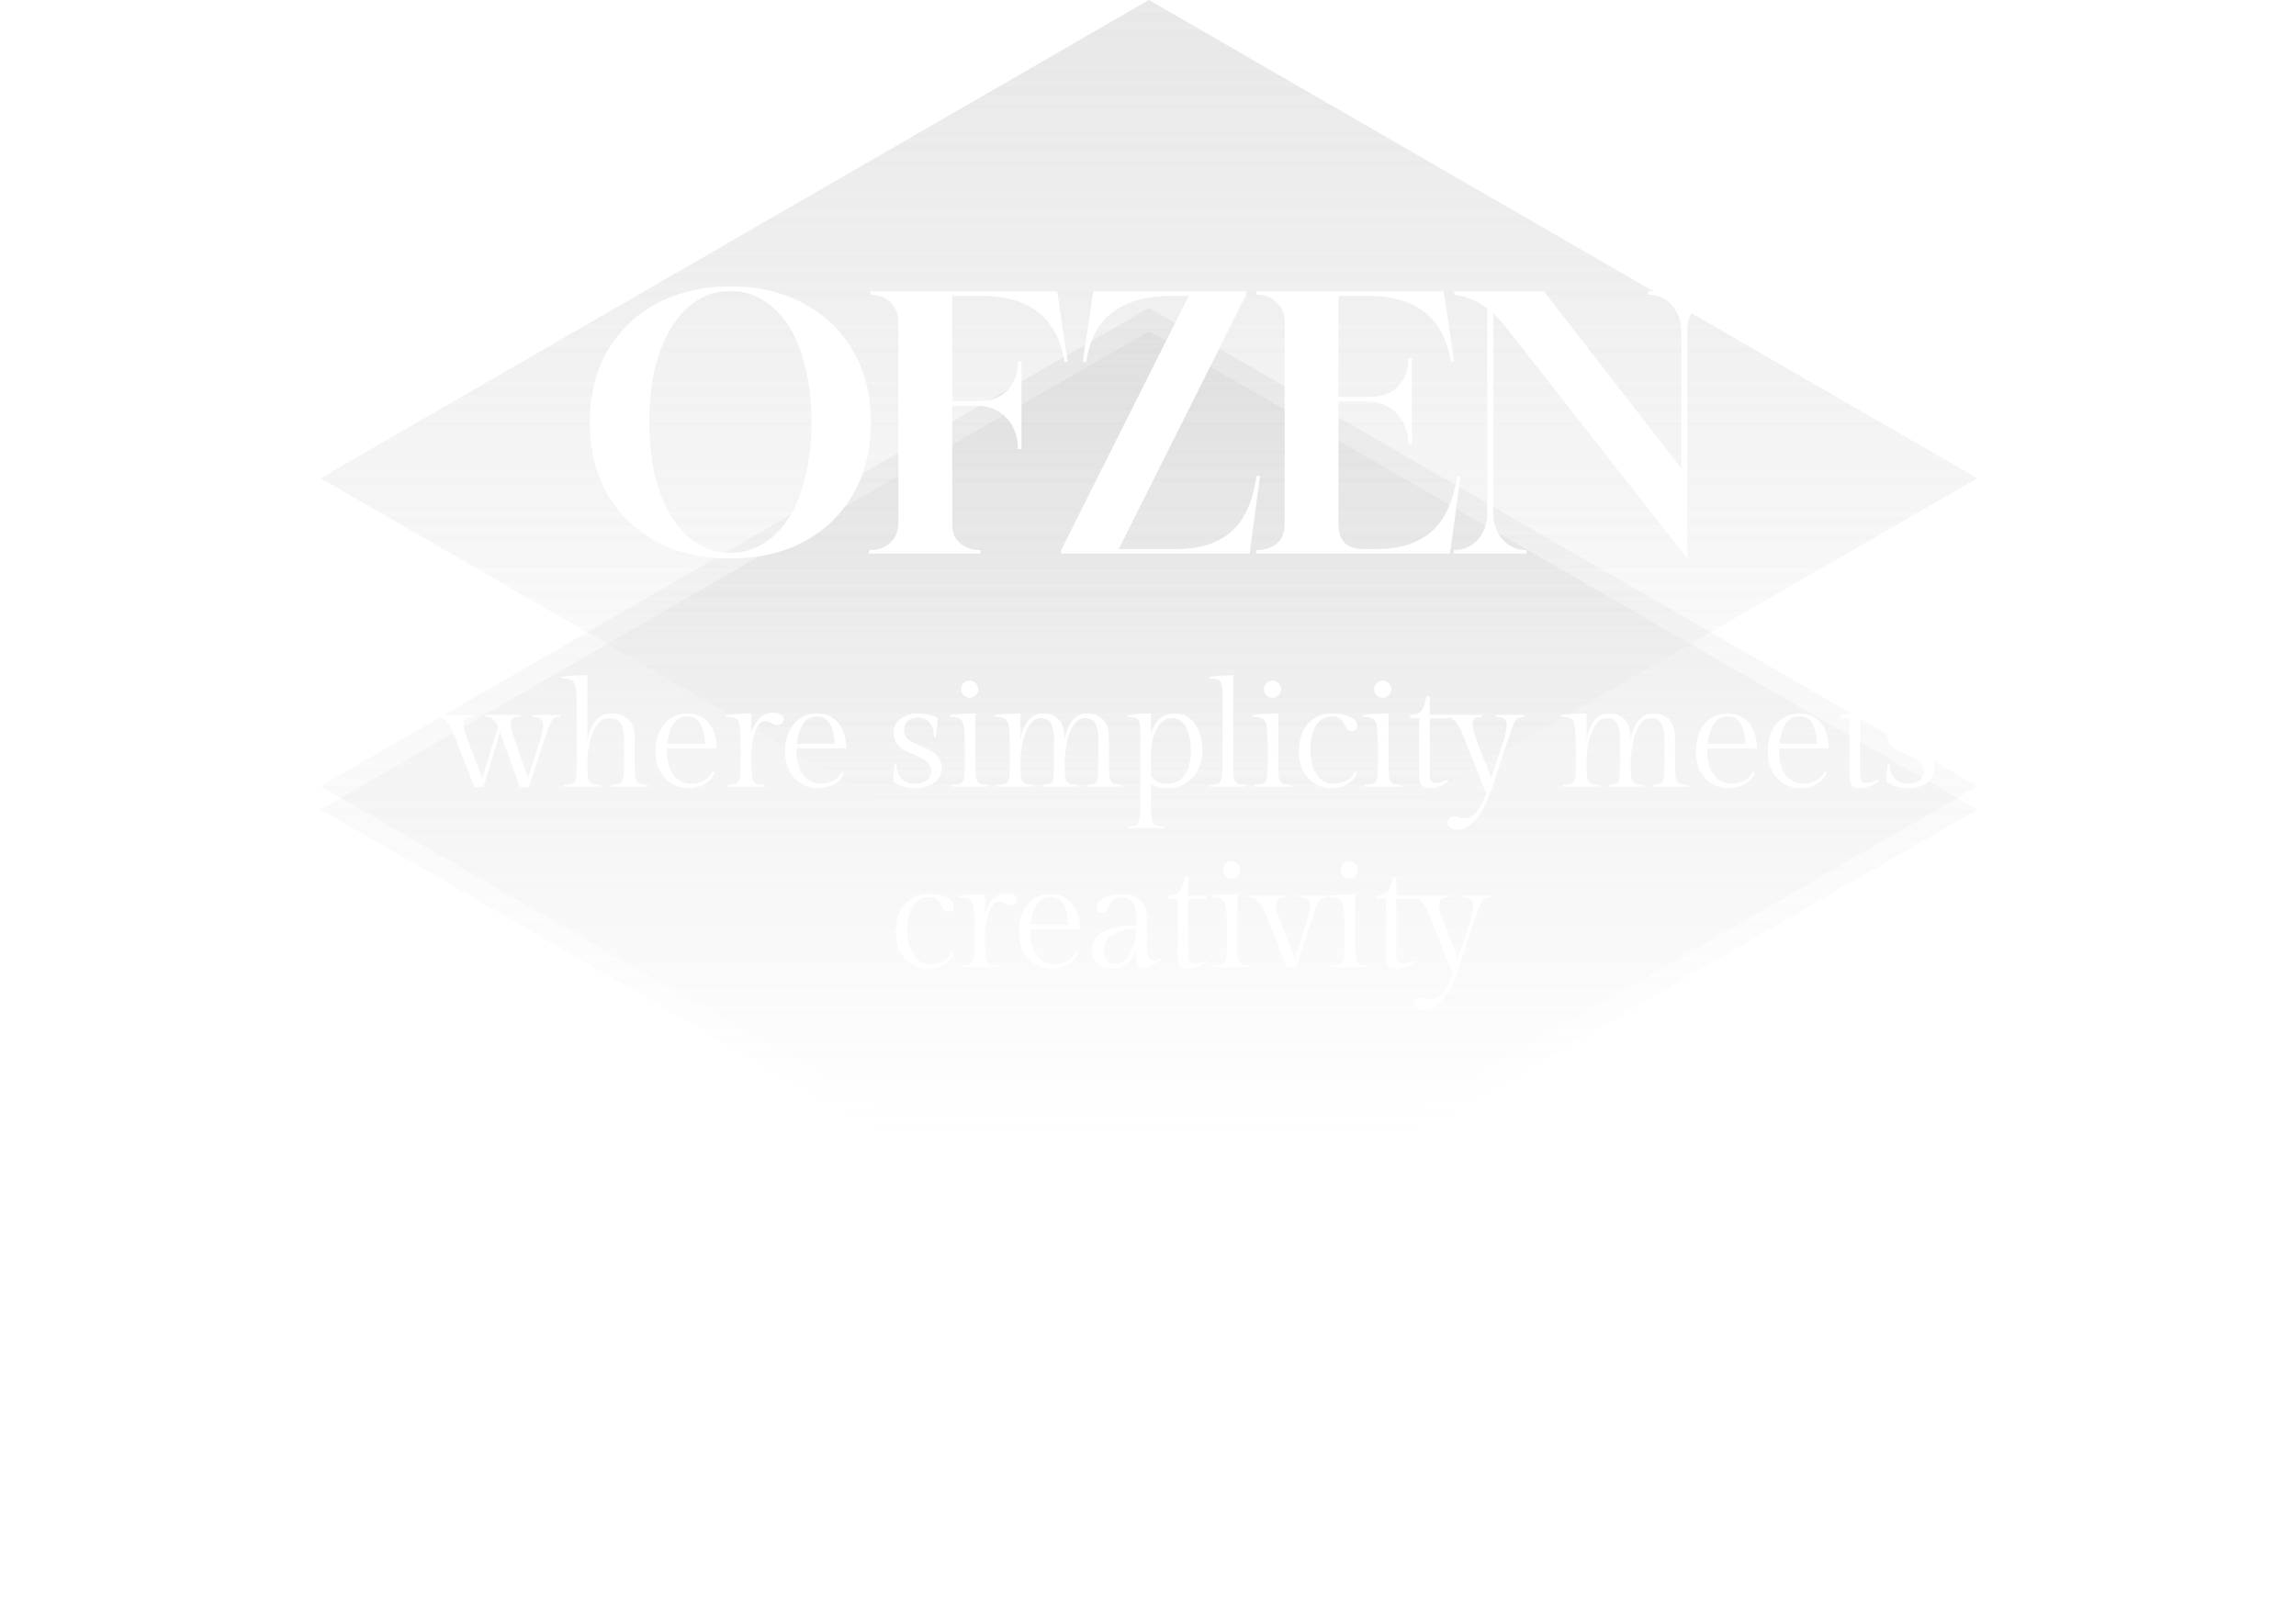 <svg width="394" height="276" viewBox="0 0 394 276" fill="none" xmlns="http://www.w3.org/2000/svg">
<rect width="164.148" height="164.148" transform="matrix(0.866 0.5 -0.866 0.5 197.156 52.852)" fill="url(#paint0_linear_258_2235)"/>
<g filter="url(#filter0_d_258_2235)">
<rect width="164.148" height="164.148" transform="matrix(0.866 0.5 -0.866 0.5 197.156 52.852)" fill="url(#paint1_linear_258_2235)" shape-rendering="crispEdges"/>
</g>
<rect width="164.148" height="164.148" transform="matrix(0.866 0.5 -0.866 0.5 197.156 0)" fill="url(#paint2_linear_258_2235)"/>
<rect width="164.148" height="164.148" transform="matrix(0.866 0.5 -0.866 0.5 197.156 0)" fill="url(#paint3_linear_258_2235)"/>
<path d="M91.393 123.014L91.341 122.702H96.229L96.177 123.014C95.813 123.014 95.518 123.057 95.293 123.144C95.068 123.231 94.86 123.43 94.669 123.742C94.478 124.054 94.262 124.548 94.019 125.224C93.776 125.883 93.464 126.793 93.083 127.954L90.743 135.078H89.209L85.803 125.692L82.943 135.078H81.409L78.029 126.446C77.613 125.389 77.232 124.617 76.885 124.132C76.538 123.647 76.2 123.343 75.871 123.222C75.542 123.083 75.195 123.014 74.831 123.014L74.779 122.702H81.227L81.175 123.014C80.551 123.014 80.126 123.118 79.901 123.326C79.676 123.517 79.563 123.803 79.563 124.184C79.563 124.652 79.676 125.25 79.901 125.978C80.126 126.706 80.421 127.529 80.785 128.448L82.787 133.492L85.465 124.73C85.396 124.505 85.274 124.262 85.101 124.002C84.945 123.742 84.72 123.517 84.425 123.326C84.148 123.118 83.784 123.014 83.333 123.014L83.281 122.702H89.287L89.235 123.014C88.611 123.014 88.186 123.118 87.961 123.326C87.736 123.517 87.623 123.803 87.623 124.184C87.623 124.652 87.744 125.25 87.987 125.978C88.23 126.706 88.516 127.529 88.845 128.448L90.587 133.492L92.615 127.252C92.858 126.524 93.014 125.943 93.083 125.51C93.17 125.059 93.213 124.695 93.213 124.418C93.213 124.002 93.083 123.664 92.823 123.404C92.563 123.144 92.086 123.014 91.393 123.014ZM100.8 115.864V127.096C100.904 126.368 101.112 125.649 101.424 124.938C101.753 124.21 102.204 123.612 102.776 123.144C103.365 122.676 104.085 122.442 104.934 122.442C106.269 122.442 107.265 122.806 107.924 123.534C108.583 124.245 108.912 125.267 108.912 126.602V130.71C108.912 131.889 108.955 132.764 109.042 133.336C109.129 133.908 109.328 134.281 109.64 134.454C109.952 134.61 110.446 134.688 111.122 134.688L111.174 135H104.856L104.908 134.688C105.445 134.688 105.861 134.645 106.156 134.558C106.451 134.471 106.659 134.289 106.78 134.012C106.919 133.735 107.005 133.319 107.04 132.764C107.075 132.192 107.092 131.429 107.092 130.476V126.862C107.092 125.735 106.919 124.851 106.572 124.21C106.225 123.569 105.575 123.248 104.622 123.248C104.015 123.248 103.487 123.43 103.036 123.794C102.603 124.158 102.239 124.635 101.944 125.224C101.667 125.796 101.441 126.42 101.268 127.096C101.095 127.772 100.973 128.431 100.904 129.072C100.835 129.696 100.8 130.242 100.8 130.71C100.8 131.611 100.817 132.331 100.852 132.868C100.887 133.388 100.973 133.778 101.112 134.038C101.251 134.298 101.467 134.471 101.762 134.558C102.057 134.645 102.464 134.688 102.984 134.688L103.036 135H96.692L96.744 134.688C97.281 134.688 97.697 134.645 97.992 134.558C98.304 134.471 98.529 134.298 98.668 134.038C98.807 133.761 98.893 133.353 98.928 132.816C98.963 132.279 98.98 131.559 98.98 130.658V122C98.98 120.735 98.954 119.729 98.902 118.984C98.867 118.239 98.763 117.684 98.59 117.32C98.417 116.956 98.157 116.722 97.81 116.618C97.481 116.497 97.013 116.436 96.406 116.436L96.354 116.15C96.354 116.15 96.571 116.124 97.004 116.072C97.455 116.02 98.018 115.977 98.694 115.942C99.37 115.89 100.072 115.864 100.8 115.864ZM122.978 128.422H114.45V128.864C114.45 130.164 114.641 131.23 115.022 132.062C115.403 132.894 115.906 133.509 116.53 133.908C117.154 134.307 117.821 134.506 118.532 134.506C119.26 134.506 119.962 134.35 120.638 134.038C121.331 133.709 121.877 133.171 122.276 132.426L122.666 132.634C122.181 133.587 121.531 134.263 120.716 134.662C119.919 135.061 119.061 135.26 118.142 135.26C117.171 135.26 116.253 135.026 115.386 134.558C114.519 134.073 113.817 133.353 113.28 132.4C112.743 131.447 112.474 130.268 112.474 128.864C112.474 127.685 112.691 126.611 113.124 125.64C113.557 124.669 114.173 123.898 114.97 123.326C115.785 122.737 116.764 122.442 117.908 122.442C119.035 122.442 119.971 122.711 120.716 123.248C121.461 123.785 122.025 124.505 122.406 125.406C122.787 126.307 122.978 127.313 122.978 128.422ZM117.934 122.962C116.877 122.962 116.071 123.413 115.516 124.314C114.961 125.215 114.623 126.333 114.502 127.668H120.976C120.924 126.247 120.664 125.111 120.196 124.262C119.728 123.395 118.974 122.962 117.934 122.962ZM132.81 122.312C133.208 122.312 133.581 122.407 133.928 122.598C134.274 122.771 134.448 123.031 134.448 123.378C134.448 123.725 134.335 123.993 134.11 124.184C133.884 124.357 133.65 124.444 133.408 124.444C133.148 124.444 132.922 124.392 132.732 124.288C132.558 124.167 132.359 124.054 132.134 123.95C131.926 123.829 131.622 123.768 131.224 123.768C130.756 123.768 130.348 124.071 130.002 124.678C129.655 125.267 129.386 126.039 129.196 126.992C129.022 127.945 128.936 128.942 128.936 129.982C128.936 131.074 128.953 131.941 128.988 132.582C129.04 133.223 129.135 133.691 129.274 133.986C129.412 134.281 129.629 134.471 129.924 134.558C130.218 134.645 130.626 134.688 131.146 134.688L131.198 135H124.88L124.932 134.688C125.434 134.688 125.833 134.645 126.128 134.558C126.422 134.471 126.639 134.281 126.778 133.986C126.916 133.691 127.003 133.223 127.038 132.582C127.09 131.941 127.116 131.074 127.116 129.982V128.474C127.116 127.209 127.09 126.212 127.038 125.484C127.003 124.739 126.899 124.193 126.726 123.846C126.57 123.499 126.318 123.283 125.972 123.196C125.642 123.092 125.183 123.04 124.594 123.04L124.542 122.754C124.542 122.754 124.758 122.728 125.192 122.676C125.625 122.624 126.171 122.572 126.83 122.52C127.506 122.468 128.208 122.442 128.936 122.442V126.264C129.126 125.033 129.551 124.071 130.21 123.378C130.886 122.667 131.752 122.312 132.81 122.312ZM145.221 128.422H136.693V128.864C136.693 130.164 136.884 131.23 137.265 132.062C137.646 132.894 138.149 133.509 138.773 133.908C139.397 134.307 140.064 134.506 140.775 134.506C141.503 134.506 142.205 134.35 142.881 134.038C143.574 133.709 144.12 133.171 144.519 132.426L144.909 132.634C144.424 133.587 143.774 134.263 142.959 134.662C142.162 135.061 141.304 135.26 140.385 135.26C139.414 135.26 138.496 135.026 137.629 134.558C136.762 134.073 136.06 133.353 135.523 132.4C134.986 131.447 134.717 130.268 134.717 128.864C134.717 127.685 134.934 126.611 135.367 125.64C135.8 124.669 136.416 123.898 137.213 123.326C138.028 122.737 139.007 122.442 140.151 122.442C141.278 122.442 142.214 122.711 142.959 123.248C143.704 123.785 144.268 124.505 144.649 125.406C145.03 126.307 145.221 127.313 145.221 128.422ZM140.177 122.962C139.12 122.962 138.314 123.413 137.759 124.314C137.204 125.215 136.866 126.333 136.745 127.668H143.219C143.167 126.247 142.907 125.111 142.439 124.262C141.971 123.395 141.217 122.962 140.177 122.962ZM156.925 134.506C157.774 134.506 158.459 134.315 158.979 133.934C159.499 133.553 159.759 133.024 159.759 132.348C159.759 131.776 159.603 131.317 159.291 130.97C158.979 130.623 158.58 130.329 158.095 130.086C157.609 129.843 157.089 129.609 156.535 129.384C155.997 129.159 155.486 128.907 155.001 128.63C154.515 128.335 154.117 127.963 153.805 127.512C153.493 127.044 153.337 126.455 153.337 125.744C153.337 125.033 153.527 124.435 153.909 123.95C154.307 123.447 154.81 123.075 155.417 122.832C156.041 122.572 156.682 122.442 157.341 122.442C157.965 122.442 158.615 122.511 159.291 122.65C159.984 122.789 160.513 122.962 160.877 123.17C160.877 123.725 160.842 124.305 160.773 124.912C160.703 125.519 160.634 126.047 160.565 126.498L160.253 126.42C160.253 125.605 160.123 124.964 159.863 124.496C159.603 124.011 159.256 123.664 158.823 123.456C158.407 123.248 157.956 123.144 157.471 123.144C156.864 123.144 156.327 123.326 155.859 123.69C155.391 124.054 155.157 124.617 155.157 125.38C155.157 125.9 155.313 126.325 155.625 126.654C155.937 126.983 156.335 127.269 156.821 127.512C157.306 127.737 157.817 127.963 158.355 128.188C158.909 128.413 159.429 128.673 159.915 128.968C160.4 129.263 160.799 129.635 161.111 130.086C161.423 130.519 161.579 131.083 161.579 131.776C161.579 132.556 161.371 133.206 160.955 133.726C160.539 134.229 159.984 134.61 159.291 134.87C158.615 135.13 157.887 135.26 157.107 135.26C156.465 135.26 155.789 135.173 155.079 135C154.385 134.809 153.787 134.523 153.285 134.142C153.285 133.587 153.311 133.05 153.363 132.53C153.415 131.993 153.475 131.507 153.545 131.074L153.857 131.126C153.857 131.941 154.013 132.599 154.325 133.102C154.637 133.587 155.027 133.943 155.495 134.168C155.963 134.393 156.439 134.506 156.925 134.506ZM167.38 122.442V130.71C167.38 131.611 167.398 132.331 167.432 132.868C167.467 133.388 167.554 133.778 167.692 134.038C167.831 134.298 168.048 134.471 168.342 134.558C168.637 134.645 169.044 134.688 169.564 134.688L169.616 135H163.272L163.324 134.688C163.862 134.688 164.278 134.645 164.572 134.558C164.884 134.471 165.11 134.298 165.248 134.038C165.387 133.761 165.474 133.353 165.508 132.816C165.543 132.279 165.56 131.559 165.56 130.658V128.578C165.56 127.313 165.534 126.307 165.482 125.562C165.448 124.817 165.344 124.262 165.17 123.898C164.997 123.534 164.737 123.3 164.39 123.196C164.061 123.075 163.593 123.014 162.986 123.014L162.934 122.728C162.934 122.728 163.151 122.702 163.584 122.65C164.035 122.598 164.598 122.555 165.274 122.52C165.95 122.468 166.652 122.442 167.38 122.442ZM164.91 118.282C164.91 117.883 165.058 117.537 165.352 117.242C165.647 116.947 165.994 116.8 166.392 116.8C166.791 116.8 167.138 116.947 167.432 117.242C167.727 117.537 167.874 117.883 167.874 118.282C167.874 118.681 167.727 119.027 167.432 119.322C167.138 119.617 166.791 119.764 166.392 119.764C165.994 119.764 165.647 119.617 165.352 119.322C165.058 119.027 164.91 118.681 164.91 118.282ZM182.704 127.096C182.791 126.368 182.982 125.649 183.276 124.938C183.588 124.21 184.004 123.612 184.524 123.144C185.062 122.676 185.72 122.442 186.5 122.442C187.748 122.442 188.693 122.806 189.334 123.534C189.976 124.245 190.296 125.267 190.296 126.602V130.71C190.296 131.889 190.34 132.764 190.426 133.336C190.513 133.908 190.712 134.281 191.024 134.454C191.336 134.61 191.83 134.688 192.506 134.688L192.558 135H186.422L186.474 134.688C186.96 134.688 187.341 134.645 187.618 134.558C187.896 134.471 188.095 134.289 188.216 134.012C188.338 133.735 188.407 133.319 188.424 132.764C188.459 132.192 188.476 131.429 188.476 130.476V126.862C188.476 125.735 188.312 124.851 187.982 124.21C187.67 123.569 187.081 123.248 186.214 123.248C185.66 123.248 185.183 123.43 184.784 123.794C184.386 124.158 184.048 124.635 183.77 125.224C183.51 125.796 183.302 126.42 183.146 127.096C182.99 127.772 182.878 128.431 182.808 129.072C182.739 129.696 182.704 130.242 182.704 130.71C182.704 131.611 182.722 132.331 182.756 132.868C182.791 133.388 182.878 133.778 183.016 134.038C183.155 134.298 183.372 134.471 183.666 134.558C183.961 134.645 184.368 134.688 184.888 134.688L184.94 135H178.83L178.882 134.688C179.368 134.688 179.749 134.645 180.026 134.558C180.304 134.471 180.503 134.289 180.624 134.012C180.746 133.735 180.815 133.319 180.832 132.764C180.867 132.192 180.884 131.429 180.884 130.476V126.862C180.884 125.735 180.72 124.851 180.39 124.21C180.078 123.569 179.489 123.248 178.622 123.248C178.068 123.248 177.591 123.43 177.192 123.794C176.794 124.158 176.456 124.635 176.178 125.224C175.918 125.796 175.71 126.42 175.554 127.096C175.398 127.772 175.286 128.431 175.216 129.072C175.147 129.696 175.112 130.242 175.112 130.71C175.112 131.611 175.13 132.331 175.164 132.868C175.199 133.388 175.286 133.778 175.424 134.038C175.563 134.298 175.78 134.471 176.074 134.558C176.369 134.645 176.776 134.688 177.296 134.688L177.348 135H171.004L171.056 134.688C171.594 134.688 172.01 134.645 172.304 134.558C172.616 134.471 172.842 134.298 172.98 134.038C173.119 133.761 173.206 133.353 173.24 132.816C173.275 132.279 173.292 131.559 173.292 130.658V128.578C173.292 127.313 173.266 126.307 173.214 125.562C173.18 124.817 173.076 124.262 172.902 123.898C172.729 123.534 172.469 123.3 172.122 123.196C171.793 123.075 171.325 123.014 170.718 123.014L170.666 122.728C170.666 122.728 170.883 122.702 171.316 122.65C171.767 122.598 172.33 122.555 173.006 122.52C173.682 122.468 174.384 122.442 175.112 122.442V127.096C175.199 126.368 175.39 125.649 175.684 124.938C175.996 124.21 176.412 123.612 176.932 123.144C177.47 122.676 178.128 122.442 178.908 122.442C180.156 122.442 181.101 122.806 181.742 123.534C182.384 124.262 182.704 125.449 182.704 127.096ZM201.511 122.442C202.395 122.442 203.149 122.633 203.773 123.014C204.397 123.395 204.891 123.907 205.255 124.548C205.636 125.172 205.914 125.865 206.087 126.628C206.26 127.373 206.347 128.127 206.347 128.89C206.347 130.086 206.096 131.169 205.593 132.14C205.09 133.093 204.397 133.856 203.513 134.428C202.629 134.983 201.615 135.26 200.471 135.26C199.812 135.26 199.249 135.199 198.781 135.078C198.313 134.957 197.888 134.783 197.507 134.558V137.626C197.507 138.562 197.524 139.307 197.559 139.862C197.594 140.434 197.68 140.859 197.819 141.136C197.975 141.413 198.2 141.595 198.495 141.682C198.79 141.769 199.197 141.812 199.717 141.812L199.769 142.124H193.477L193.529 141.812C194.032 141.812 194.43 141.769 194.725 141.682C195.02 141.595 195.236 141.413 195.375 141.136C195.514 140.859 195.6 140.434 195.635 139.862C195.67 139.307 195.687 138.562 195.687 137.626V126.654C195.687 125.822 195.67 125.163 195.635 124.678C195.6 124.193 195.514 123.837 195.375 123.612C195.236 123.369 195.02 123.213 194.725 123.144C194.43 123.075 194.032 123.04 193.529 123.04L193.477 122.754C193.477 122.754 193.659 122.728 194.023 122.676C194.404 122.624 194.898 122.572 195.505 122.52C196.112 122.468 196.779 122.442 197.507 122.442V125.848C197.68 125.311 197.923 124.782 198.235 124.262C198.564 123.742 198.998 123.309 199.535 122.962C200.072 122.615 200.731 122.442 201.511 122.442ZM200.133 134.506C200.965 134.506 201.65 134.341 202.187 134.012C202.742 133.683 203.175 133.249 203.487 132.712C203.816 132.157 204.042 131.551 204.163 130.892C204.302 130.233 204.371 129.566 204.371 128.89C204.371 128.353 204.328 127.763 204.241 127.122C204.154 126.463 203.99 125.848 203.747 125.276C203.522 124.687 203.192 124.201 202.759 123.82C202.343 123.439 201.788 123.248 201.095 123.248C200.54 123.248 200.055 123.404 199.639 123.716C199.24 124.011 198.902 124.401 198.625 124.886C198.348 125.371 198.122 125.883 197.949 126.42C197.793 126.957 197.68 127.46 197.611 127.928C197.542 128.396 197.507 128.777 197.507 129.072V133.128C197.75 133.561 198.114 133.899 198.599 134.142C199.084 134.385 199.596 134.506 200.133 134.506ZM211.614 115.864V130.476C211.614 131.429 211.631 132.192 211.666 132.764C211.701 133.319 211.787 133.735 211.926 134.012C212.082 134.289 212.307 134.471 212.602 134.558C212.897 134.645 213.304 134.688 213.824 134.688L213.876 135H207.506L207.558 134.688C208.095 134.688 208.511 134.645 208.806 134.558C209.118 134.471 209.343 134.289 209.482 134.012C209.621 133.735 209.707 133.319 209.742 132.764C209.777 132.192 209.794 131.429 209.794 130.476V120.544C209.794 119.608 209.777 118.863 209.742 118.308C209.707 117.753 209.621 117.346 209.482 117.086C209.343 116.826 209.118 116.661 208.806 116.592C208.511 116.505 208.095 116.462 207.558 116.462L207.506 116.176C207.506 116.176 207.697 116.15 208.078 116.098C208.459 116.046 208.962 115.994 209.586 115.942C210.227 115.89 210.903 115.864 211.614 115.864ZM219.357 122.442V130.71C219.357 131.611 219.374 132.331 219.409 132.868C219.444 133.388 219.53 133.778 219.669 134.038C219.808 134.298 220.024 134.471 220.319 134.558C220.614 134.645 221.021 134.688 221.541 134.688L221.593 135H215.249L215.301 134.688C215.838 134.688 216.254 134.645 216.549 134.558C216.861 134.471 217.086 134.298 217.225 134.038C217.364 133.761 217.45 133.353 217.485 132.816C217.52 132.279 217.537 131.559 217.537 130.658V128.578C217.537 127.313 217.511 126.307 217.459 125.562C217.424 124.817 217.32 124.262 217.147 123.898C216.974 123.534 216.714 123.3 216.367 123.196C216.038 123.075 215.57 123.014 214.963 123.014L214.911 122.728C214.911 122.728 215.128 122.702 215.561 122.65C216.012 122.598 216.575 122.555 217.251 122.52C217.927 122.468 218.629 122.442 219.357 122.442ZM216.887 118.282C216.887 117.883 217.034 117.537 217.329 117.242C217.624 116.947 217.97 116.8 218.369 116.8C218.768 116.8 219.114 116.947 219.409 117.242C219.704 117.537 219.851 117.883 219.851 118.282C219.851 118.681 219.704 119.027 219.409 119.322C219.114 119.617 218.768 119.764 218.369 119.764C217.97 119.764 217.624 119.617 217.329 119.322C217.034 119.027 216.887 118.681 216.887 118.282ZM232.523 132.426L232.913 132.634C232.427 133.587 231.795 134.263 231.015 134.662C230.235 135.061 229.385 135.26 228.467 135.26C227.513 135.26 226.612 135.026 225.763 134.558C224.913 134.073 224.22 133.353 223.683 132.4C223.163 131.447 222.903 130.268 222.903 128.864C222.903 127.685 223.111 126.611 223.527 125.64C223.96 124.669 224.601 123.898 225.451 123.326C226.3 122.737 227.366 122.442 228.649 122.442C229.359 122.442 230.035 122.52 230.677 122.676C231.335 122.832 231.873 123.066 232.289 123.378C232.705 123.69 232.913 124.08 232.913 124.548C232.913 124.825 232.826 125.042 232.653 125.198C232.479 125.354 232.245 125.432 231.951 125.432C231.639 125.432 231.396 125.354 231.223 125.198C231.067 125.025 230.928 124.817 230.807 124.574C230.703 124.314 230.573 124.063 230.417 123.82C230.278 123.577 230.07 123.378 229.793 123.222C229.533 123.049 229.16 122.962 228.675 122.962C227.808 122.962 227.089 123.213 226.517 123.716C225.962 124.201 225.546 124.869 225.269 125.718C225.009 126.567 224.879 127.512 224.879 128.552C224.879 129.956 225.061 131.1 225.425 131.984C225.806 132.851 226.3 133.492 226.907 133.908C227.513 134.307 228.163 134.506 228.857 134.506C229.567 134.506 230.261 134.35 230.937 134.038C231.613 133.709 232.141 133.171 232.523 132.426ZM238.274 122.442V130.71C238.274 131.611 238.291 132.331 238.326 132.868C238.361 133.388 238.447 133.778 238.586 134.038C238.725 134.298 238.941 134.471 239.236 134.558C239.531 134.645 239.938 134.688 240.458 134.688L240.51 135H234.166L234.218 134.688C234.755 134.688 235.171 134.645 235.466 134.558C235.778 134.471 236.003 134.298 236.142 134.038C236.281 133.761 236.367 133.353 236.402 132.816C236.437 132.279 236.454 131.559 236.454 130.658V128.578C236.454 127.313 236.428 126.307 236.376 125.562C236.341 124.817 236.237 124.262 236.064 123.898C235.891 123.534 235.631 123.3 235.284 123.196C234.955 123.075 234.487 123.014 233.88 123.014L233.828 122.728C233.828 122.728 234.045 122.702 234.478 122.65C234.929 122.598 235.492 122.555 236.168 122.52C236.844 122.468 237.546 122.442 238.274 122.442ZM235.804 118.282C235.804 117.883 235.951 117.537 236.246 117.242C236.541 116.947 236.887 116.8 237.286 116.8C237.685 116.8 238.031 116.947 238.326 117.242C238.621 117.537 238.768 117.883 238.768 118.282C238.768 118.681 238.621 119.027 238.326 119.322C238.031 119.617 237.685 119.764 237.286 119.764C236.887 119.764 236.541 119.617 236.246 119.322C235.951 119.027 235.804 118.681 235.804 118.282ZM245.356 119.504V122.702H248.554V123.274H245.356V133.18C245.356 133.561 245.443 133.856 245.616 134.064C245.789 134.272 246.015 134.376 246.292 134.376C246.639 134.376 246.985 134.333 247.332 134.246C247.679 134.142 248.069 134.003 248.502 133.83L248.554 134.116C248.069 134.428 247.557 134.697 247.02 134.922C246.483 135.147 245.919 135.26 245.33 135.26C244.758 135.26 244.316 135.121 244.004 134.844C243.692 134.567 243.536 134.047 243.536 133.284V123.274H241.976V122.702C242.669 122.702 243.198 122.563 243.562 122.286C243.926 121.991 244.195 121.601 244.368 121.116C244.541 120.631 244.68 120.111 244.784 119.556L245.356 119.504ZM251.085 140.46C252.003 140.46 252.749 140.105 253.321 139.394C253.893 138.683 254.465 137.626 255.037 136.222L251.163 126.446C250.747 125.389 250.365 124.617 250.019 124.132C249.672 123.647 249.334 123.343 249.005 123.222C248.675 123.083 248.329 123.014 247.965 123.014L247.913 122.702H254.361L254.309 123.014C253.685 123.014 253.26 123.118 253.035 123.326C252.809 123.517 252.697 123.803 252.697 124.184C252.697 124.652 252.809 125.25 253.035 125.978C253.26 126.706 253.555 127.529 253.919 128.448L255.921 133.492L257.949 127.252C258.191 126.524 258.347 125.943 258.417 125.51C258.503 125.059 258.547 124.695 258.547 124.418C258.547 124.002 258.417 123.664 258.157 123.404C257.897 123.144 257.42 123.014 256.727 123.014L256.675 122.702H261.563L261.511 123.014C261.147 123.014 260.852 123.057 260.627 123.144C260.401 123.231 260.193 123.43 260.003 123.742C259.812 124.054 259.595 124.548 259.353 125.224C259.11 125.883 258.798 126.793 258.417 127.954L256.077 135.078C255.314 137.418 254.421 139.221 253.399 140.486C252.376 141.751 251.31 142.384 250.201 142.384C249.733 142.384 249.325 142.289 248.979 142.098C248.632 141.907 248.459 141.621 248.459 141.24C248.459 140.859 248.571 140.573 248.797 140.382C249.039 140.209 249.265 140.122 249.473 140.122C249.854 140.122 250.14 140.174 250.331 140.278C250.521 140.399 250.773 140.46 251.085 140.46ZM279.841 127.096C279.927 126.368 280.118 125.649 280.413 124.938C280.725 124.21 281.141 123.612 281.661 123.144C282.198 122.676 282.857 122.442 283.637 122.442C284.885 122.442 285.829 122.806 286.471 123.534C287.112 124.245 287.433 125.267 287.433 126.602V130.71C287.433 131.889 287.476 132.764 287.563 133.336C287.649 133.908 287.849 134.281 288.161 134.454C288.473 134.61 288.967 134.688 289.643 134.688L289.695 135H283.559L283.611 134.688C284.096 134.688 284.477 134.645 284.755 134.558C285.032 134.471 285.231 134.289 285.353 134.012C285.474 133.735 285.543 133.319 285.561 132.764C285.595 132.192 285.613 131.429 285.613 130.476V126.862C285.613 125.735 285.448 124.851 285.119 124.21C284.807 123.569 284.217 123.248 283.351 123.248C282.796 123.248 282.319 123.43 281.921 123.794C281.522 124.158 281.184 124.635 280.907 125.224C280.647 125.796 280.439 126.42 280.283 127.096C280.127 127.772 280.014 128.431 279.945 129.072C279.875 129.696 279.841 130.242 279.841 130.71C279.841 131.611 279.858 132.331 279.893 132.868C279.927 133.388 280.014 133.778 280.153 134.038C280.291 134.298 280.508 134.471 280.803 134.558C281.097 134.645 281.505 134.688 282.025 134.688L282.077 135H275.967L276.019 134.688C276.504 134.688 276.885 134.645 277.163 134.558C277.44 134.471 277.639 134.289 277.761 134.012C277.882 133.735 277.951 133.319 277.969 132.764C278.003 132.192 278.021 131.429 278.021 130.476V126.862C278.021 125.735 277.856 124.851 277.527 124.21C277.215 123.569 276.625 123.248 275.759 123.248C275.204 123.248 274.727 123.43 274.329 123.794C273.93 124.158 273.592 124.635 273.315 125.224C273.055 125.796 272.847 126.42 272.691 127.096C272.535 127.772 272.422 128.431 272.353 129.072C272.283 129.696 272.249 130.242 272.249 130.71C272.249 131.611 272.266 132.331 272.301 132.868C272.335 133.388 272.422 133.778 272.561 134.038C272.699 134.298 272.916 134.471 273.211 134.558C273.505 134.645 273.913 134.688 274.433 134.688L274.485 135H268.141L268.193 134.688C268.73 134.688 269.146 134.645 269.441 134.558C269.753 134.471 269.978 134.298 270.117 134.038C270.255 133.761 270.342 133.353 270.377 132.816C270.411 132.279 270.429 131.559 270.429 130.658V128.578C270.429 127.313 270.403 126.307 270.351 125.562C270.316 124.817 270.212 124.262 270.039 123.898C269.865 123.534 269.605 123.3 269.259 123.196C268.929 123.075 268.461 123.014 267.855 123.014L267.803 122.728C267.803 122.728 268.019 122.702 268.453 122.65C268.903 122.598 269.467 122.555 270.143 122.52C270.819 122.468 271.521 122.442 272.249 122.442V127.096C272.335 126.368 272.526 125.649 272.821 124.938C273.133 124.21 273.549 123.612 274.069 123.144C274.606 122.676 275.265 122.442 276.045 122.442C277.293 122.442 278.237 122.806 278.879 123.534C279.52 124.262 279.841 125.449 279.841 127.096ZM301.508 128.422H292.98V128.864C292.98 130.164 293.17 131.23 293.552 132.062C293.933 132.894 294.436 133.509 295.06 133.908C295.684 134.307 296.351 134.506 297.062 134.506C297.79 134.506 298.492 134.35 299.168 134.038C299.861 133.709 300.407 133.171 300.806 132.426L301.196 132.634C300.71 133.587 300.06 134.263 299.246 134.662C298.448 135.061 297.59 135.26 296.672 135.26C295.701 135.26 294.782 135.026 293.916 134.558C293.049 134.073 292.347 133.353 291.81 132.4C291.272 131.447 291.004 130.268 291.004 128.864C291.004 127.685 291.22 126.611 291.654 125.64C292.087 124.669 292.702 123.898 293.5 123.326C294.314 122.737 295.294 122.442 296.438 122.442C297.564 122.442 298.5 122.711 299.246 123.248C299.991 123.785 300.554 124.505 300.936 125.406C301.317 126.307 301.508 127.313 301.508 128.422ZM296.464 122.962C295.406 122.962 294.6 123.413 294.046 124.314C293.491 125.215 293.153 126.333 293.032 127.668H299.506C299.454 126.247 299.194 125.111 298.726 124.262C298.258 123.395 297.504 122.962 296.464 122.962ZM313.835 128.422H305.307V128.864C305.307 130.164 305.498 131.23 305.879 132.062C306.261 132.894 306.763 133.509 307.387 133.908C308.011 134.307 308.679 134.506 309.389 134.506C310.117 134.506 310.819 134.35 311.495 134.038C312.189 133.709 312.735 133.171 313.133 132.426L313.523 132.634C313.038 133.587 312.388 134.263 311.573 134.662C310.776 135.061 309.918 135.26 308.999 135.26C308.029 135.26 307.11 135.026 306.243 134.558C305.377 134.073 304.675 133.353 304.137 132.4C303.6 131.447 303.331 130.268 303.331 128.864C303.331 127.685 303.548 126.611 303.981 125.64C304.415 124.669 305.03 123.898 305.827 123.326C306.642 122.737 307.621 122.442 308.765 122.442C309.892 122.442 310.828 122.711 311.573 123.248C312.319 123.785 312.882 124.505 313.263 125.406C313.645 126.307 313.835 127.313 313.835 128.422ZM308.791 122.962C307.734 122.962 306.928 123.413 306.373 124.314C305.819 125.215 305.481 126.333 305.359 127.668H311.833C311.781 126.247 311.521 125.111 311.053 124.262C310.585 123.395 309.831 122.962 308.791 122.962ZM319.195 119.504V122.702H322.393V123.274H319.195V133.18C319.195 133.561 319.282 133.856 319.455 134.064C319.628 134.272 319.854 134.376 320.131 134.376C320.478 134.376 320.824 134.333 321.171 134.246C321.518 134.142 321.908 134.003 322.341 133.83L322.393 134.116C321.908 134.428 321.396 134.697 320.859 134.922C320.322 135.147 319.758 135.26 319.169 135.26C318.597 135.26 318.155 135.121 317.843 134.844C317.531 134.567 317.375 134.047 317.375 133.284V123.274H315.815V122.702C316.508 122.702 317.037 122.563 317.401 122.286C317.765 121.991 318.034 121.601 318.207 121.116C318.38 120.631 318.519 120.111 318.623 119.556L319.195 119.504ZM327.342 134.506C328.191 134.506 328.876 134.315 329.396 133.934C329.916 133.553 330.176 133.024 330.176 132.348C330.176 131.776 330.02 131.317 329.708 130.97C329.396 130.623 328.997 130.329 328.512 130.086C328.026 129.843 327.506 129.609 326.952 129.384C326.414 129.159 325.903 128.907 325.418 128.63C324.932 128.335 324.534 127.963 324.222 127.512C323.91 127.044 323.754 126.455 323.754 125.744C323.754 125.033 323.944 124.435 324.326 123.95C324.724 123.447 325.227 123.075 325.834 122.832C326.458 122.572 327.099 122.442 327.758 122.442C328.382 122.442 329.032 122.511 329.708 122.65C330.401 122.789 330.93 122.962 331.294 123.17C331.294 123.725 331.259 124.305 331.19 124.912C331.12 125.519 331.051 126.047 330.982 126.498L330.67 126.42C330.67 125.605 330.54 124.964 330.28 124.496C330.02 124.011 329.673 123.664 329.24 123.456C328.824 123.248 328.373 123.144 327.888 123.144C327.281 123.144 326.744 123.326 326.276 123.69C325.808 124.054 325.574 124.617 325.574 125.38C325.574 125.9 325.73 126.325 326.042 126.654C326.354 126.983 326.752 127.269 327.238 127.512C327.723 127.737 328.234 127.963 328.772 128.188C329.326 128.413 329.846 128.673 330.332 128.968C330.817 129.263 331.216 129.635 331.528 130.086C331.84 130.519 331.996 131.083 331.996 131.776C331.996 132.556 331.788 133.206 331.372 133.726C330.956 134.229 330.401 134.61 329.708 134.87C329.032 135.13 328.304 135.26 327.524 135.26C326.882 135.26 326.206 135.173 325.496 135C324.802 134.809 324.204 134.523 323.702 134.142C323.702 133.587 323.728 133.05 323.78 132.53C323.832 131.993 323.892 131.507 323.962 131.074L324.274 131.126C324.274 131.941 324.43 132.599 324.742 133.102C325.054 133.587 325.444 133.943 325.912 134.168C326.38 134.393 326.856 134.506 327.342 134.506ZM163.343 163.426L163.733 163.634C163.248 164.587 162.615 165.263 161.835 165.662C161.055 166.061 160.206 166.26 159.287 166.26C158.334 166.26 157.432 166.026 156.583 165.558C155.734 165.073 155.04 164.353 154.503 163.4C153.983 162.447 153.723 161.268 153.723 159.864C153.723 158.685 153.931 157.611 154.347 156.64C154.78 155.669 155.422 154.898 156.271 154.326C157.12 153.737 158.186 153.442 159.469 153.442C160.18 153.442 160.856 153.52 161.497 153.676C162.156 153.832 162.693 154.066 163.109 154.378C163.525 154.69 163.733 155.08 163.733 155.548C163.733 155.825 163.646 156.042 163.473 156.198C163.3 156.354 163.066 156.432 162.771 156.432C162.459 156.432 162.216 156.354 162.043 156.198C161.887 156.025 161.748 155.817 161.627 155.574C161.523 155.314 161.393 155.063 161.237 154.82C161.098 154.577 160.89 154.378 160.613 154.222C160.353 154.049 159.98 153.962 159.495 153.962C158.628 153.962 157.909 154.213 157.337 154.716C156.782 155.201 156.366 155.869 156.089 156.718C155.829 157.567 155.699 158.512 155.699 159.552C155.699 160.956 155.881 162.1 156.245 162.984C156.626 163.851 157.12 164.492 157.727 164.908C158.334 165.307 158.984 165.506 159.677 165.506C160.388 165.506 161.081 165.35 161.757 165.038C162.433 164.709 162.962 164.171 163.343 163.426ZM172.916 153.312C173.315 153.312 173.687 153.407 174.034 153.598C174.381 153.771 174.554 154.031 174.554 154.378C174.554 154.725 174.441 154.993 174.216 155.184C173.991 155.357 173.757 155.444 173.514 155.444C173.254 155.444 173.029 155.392 172.838 155.288C172.665 155.167 172.465 155.054 172.24 154.95C172.032 154.829 171.729 154.768 171.33 154.768C170.862 154.768 170.455 155.071 170.108 155.678C169.761 156.267 169.493 157.039 169.302 157.992C169.129 158.945 169.042 159.942 169.042 160.982C169.042 162.074 169.059 162.941 169.094 163.582C169.146 164.223 169.241 164.691 169.38 164.986C169.519 165.281 169.735 165.471 170.03 165.558C170.325 165.645 170.732 165.688 171.252 165.688L171.304 166H164.986L165.038 165.688C165.541 165.688 165.939 165.645 166.234 165.558C166.529 165.471 166.745 165.281 166.884 164.986C167.023 164.691 167.109 164.223 167.144 163.582C167.196 162.941 167.222 162.074 167.222 160.982V159.474C167.222 158.209 167.196 157.212 167.144 156.484C167.109 155.739 167.005 155.193 166.832 154.846C166.676 154.499 166.425 154.283 166.078 154.196C165.749 154.092 165.289 154.04 164.7 154.04L164.648 153.754C164.648 153.754 164.865 153.728 165.298 153.676C165.731 153.624 166.277 153.572 166.936 153.52C167.612 153.468 168.314 153.442 169.042 153.442V157.264C169.233 156.033 169.657 155.071 170.316 154.378C170.992 153.667 171.859 153.312 172.916 153.312ZM185.328 159.422H176.8V159.864C176.8 161.164 176.99 162.23 177.372 163.062C177.753 163.894 178.256 164.509 178.88 164.908C179.504 165.307 180.171 165.506 180.882 165.506C181.61 165.506 182.312 165.35 182.988 165.038C183.681 164.709 184.227 164.171 184.626 163.426L185.016 163.634C184.53 164.587 183.88 165.263 183.066 165.662C182.268 166.061 181.41 166.26 180.492 166.26C179.521 166.26 178.602 166.026 177.736 165.558C176.869 165.073 176.167 164.353 175.63 163.4C175.092 162.447 174.824 161.268 174.824 159.864C174.824 158.685 175.04 157.611 175.474 156.64C175.907 155.669 176.522 154.898 177.32 154.326C178.134 153.737 179.114 153.442 180.258 153.442C181.384 153.442 182.32 153.711 183.066 154.248C183.811 154.785 184.374 155.505 184.756 156.406C185.137 157.307 185.328 158.313 185.328 159.422ZM180.284 153.962C179.226 153.962 178.42 154.413 177.866 155.314C177.311 156.215 176.973 157.333 176.852 158.668H183.326C183.274 157.247 183.014 156.111 182.546 155.262C182.078 154.395 181.324 153.962 180.284 153.962ZM196.823 157.602V160.228C196.823 161.459 196.841 162.412 196.875 163.088C196.927 163.764 197.031 164.241 197.187 164.518C197.343 164.778 197.577 164.908 197.889 164.908C198.115 164.908 198.323 164.873 198.513 164.804C198.704 164.717 198.886 164.631 199.059 164.544L199.189 164.804C199.189 164.804 199.016 164.917 198.669 165.142C198.323 165.35 197.846 165.567 197.239 165.792C196.65 166.017 195.991 166.13 195.263 166.13C195.194 165.801 195.133 165.315 195.081 164.674C195.029 164.033 195.003 163.357 195.003 162.646C194.813 163.218 194.553 163.781 194.223 164.336C193.911 164.891 193.487 165.35 192.949 165.714C192.412 166.078 191.719 166.26 190.869 166.26C189.847 166.26 189.015 165.974 188.373 165.402C187.732 164.83 187.411 164.033 187.411 163.01C187.411 162.178 187.663 161.45 188.165 160.826C188.668 160.185 189.474 159.691 190.583 159.344C191.693 158.98 193.166 158.798 195.003 158.798V157.862C195.003 157.117 194.934 156.458 194.795 155.886C194.674 155.297 194.423 154.837 194.041 154.508C193.677 154.179 193.14 154.014 192.429 154.014C191.944 154.014 191.563 154.109 191.285 154.3C191.008 154.473 190.783 154.69 190.609 154.95C190.453 155.21 190.315 155.479 190.193 155.756C190.072 156.016 189.925 156.241 189.751 156.432C189.595 156.605 189.37 156.692 189.075 156.692C188.486 156.692 188.191 156.397 188.191 155.808C188.191 155.305 188.399 154.881 188.815 154.534C189.231 154.187 189.769 153.919 190.427 153.728C191.103 153.537 191.805 153.442 192.533 153.442C193.764 153.442 194.787 153.78 195.601 154.456C196.416 155.115 196.823 156.163 196.823 157.602ZM191.285 165.454C191.961 165.454 192.533 165.255 193.001 164.856C193.469 164.457 193.842 163.946 194.119 163.322C194.414 162.698 194.631 162.039 194.769 161.346C194.908 160.635 194.986 159.985 195.003 159.396C193.634 159.413 192.533 159.595 191.701 159.942C190.887 160.289 190.297 160.739 189.933 161.294C189.569 161.849 189.387 162.455 189.387 163.114C189.387 163.755 189.543 164.31 189.855 164.778C190.167 165.229 190.644 165.454 191.285 165.454ZM203.904 150.504V153.702H207.102V154.274H203.904V164.18C203.904 164.561 203.99 164.856 204.164 165.064C204.337 165.272 204.562 165.376 204.84 165.376C205.186 165.376 205.533 165.333 205.88 165.246C206.226 165.142 206.616 165.003 207.05 164.83L207.102 165.116C206.616 165.428 206.105 165.697 205.568 165.922C205.03 166.147 204.467 166.26 203.878 166.26C203.306 166.26 202.864 166.121 202.552 165.844C202.24 165.567 202.084 165.047 202.084 164.284V154.274H200.524V153.702C201.217 153.702 201.746 153.563 202.11 153.286C202.474 152.991 202.742 152.601 202.916 152.116C203.089 151.631 203.228 151.111 203.332 150.556L203.904 150.504ZM212.336 153.442V161.71C212.336 162.611 212.354 163.331 212.388 163.868C212.423 164.388 212.51 164.778 212.648 165.038C212.787 165.298 213.004 165.471 213.298 165.558C213.593 165.645 214 165.688 214.52 165.688L214.572 166H208.228L208.28 165.688C208.818 165.688 209.234 165.645 209.528 165.558C209.84 165.471 210.066 165.298 210.204 165.038C210.343 164.761 210.43 164.353 210.464 163.816C210.499 163.279 210.516 162.559 210.516 161.658V159.578C210.516 158.313 210.49 157.307 210.438 156.562C210.404 155.817 210.3 155.262 210.126 154.898C209.953 154.534 209.693 154.3 209.346 154.196C209.017 154.075 208.549 154.014 207.942 154.014L207.89 153.728C207.89 153.728 208.107 153.702 208.54 153.65C208.991 153.598 209.554 153.555 210.23 153.52C210.906 153.468 211.608 153.442 212.336 153.442ZM209.866 149.282C209.866 148.883 210.014 148.537 210.308 148.242C210.603 147.947 210.95 147.8 211.348 147.8C211.747 147.8 212.094 147.947 212.388 148.242C212.683 148.537 212.83 148.883 212.83 149.282C212.83 149.681 212.683 150.027 212.388 150.322C212.094 150.617 211.747 150.764 211.348 150.764C210.95 150.764 210.603 150.617 210.308 150.322C210.014 150.027 209.866 149.681 209.866 149.282ZM223.006 154.014L222.954 153.702H227.842L227.79 154.014C227.426 154.014 227.132 154.057 226.906 154.144C226.681 154.231 226.473 154.43 226.282 154.742C226.092 155.054 225.875 155.548 225.632 156.224C225.39 156.883 225.078 157.793 224.696 158.954L222.356 166.078H220.822L217.442 157.446C217.026 156.389 216.645 155.617 216.298 155.132C215.952 154.647 215.614 154.343 215.284 154.222C214.955 154.083 214.608 154.014 214.244 154.014L214.192 153.702H220.64L220.588 154.014C219.964 154.014 219.54 154.118 219.314 154.326C219.089 154.517 218.976 154.803 218.976 155.184C218.976 155.652 219.089 156.25 219.314 156.978C219.54 157.706 219.834 158.529 220.198 159.448L222.2 164.492L224.228 158.252C224.471 157.524 224.627 156.943 224.696 156.51C224.783 156.059 224.826 155.695 224.826 155.418C224.826 155.002 224.696 154.664 224.436 154.404C224.176 154.144 223.7 154.014 223.006 154.014ZM232.548 153.442V161.71C232.548 162.611 232.566 163.331 232.6 163.868C232.635 164.388 232.722 164.778 232.86 165.038C232.999 165.298 233.216 165.471 233.51 165.558C233.805 165.645 234.212 165.688 234.732 165.688L234.784 166H228.44L228.492 165.688C229.03 165.688 229.446 165.645 229.74 165.558C230.052 165.471 230.278 165.298 230.416 165.038C230.555 164.761 230.642 164.353 230.676 163.816C230.711 163.279 230.728 162.559 230.728 161.658V159.578C230.728 158.313 230.702 157.307 230.65 156.562C230.616 155.817 230.512 155.262 230.338 154.898C230.165 154.534 229.905 154.3 229.558 154.196C229.229 154.075 228.761 154.014 228.154 154.014L228.102 153.728C228.102 153.728 228.319 153.702 228.752 153.65C229.203 153.598 229.766 153.555 230.442 153.52C231.118 153.468 231.82 153.442 232.548 153.442ZM230.078 149.282C230.078 148.883 230.226 148.537 230.52 148.242C230.815 147.947 231.162 147.8 231.56 147.8C231.959 147.8 232.306 147.947 232.6 148.242C232.895 148.537 233.042 148.883 233.042 149.282C233.042 149.681 232.895 150.027 232.6 150.322C232.306 150.617 231.959 150.764 231.56 150.764C231.162 150.764 230.815 150.617 230.52 150.322C230.226 150.027 230.078 149.681 230.078 149.282ZM239.63 150.504V153.702H242.828V154.274H239.63V164.18C239.63 164.561 239.717 164.856 239.89 165.064C240.064 165.272 240.289 165.376 240.566 165.376C240.913 165.376 241.26 165.333 241.606 165.246C241.953 165.142 242.343 165.003 242.776 164.83L242.828 165.116C242.343 165.428 241.832 165.697 241.294 165.922C240.757 166.147 240.194 166.26 239.604 166.26C239.032 166.26 238.59 166.121 238.278 165.844C237.966 165.567 237.81 165.047 237.81 164.284V154.274H236.25V153.702C236.944 153.702 237.472 153.563 237.836 153.286C238.2 152.991 238.469 152.601 238.642 152.116C238.816 151.631 238.954 151.111 239.058 150.556L239.63 150.504ZM245.359 171.46C246.278 171.46 247.023 171.105 247.595 170.394C248.167 169.683 248.739 168.626 249.311 167.222L245.437 157.446C245.021 156.389 244.64 155.617 244.293 155.132C243.946 154.647 243.608 154.343 243.279 154.222C242.95 154.083 242.603 154.014 242.239 154.014L242.187 153.702H248.635L248.583 154.014C247.959 154.014 247.534 154.118 247.309 154.326C247.084 154.517 246.971 154.803 246.971 155.184C246.971 155.652 247.084 156.25 247.309 156.978C247.534 157.706 247.829 158.529 248.193 159.448L250.195 164.492L252.223 158.252C252.466 157.524 252.622 156.943 252.691 156.51C252.778 156.059 252.821 155.695 252.821 155.418C252.821 155.002 252.691 154.664 252.431 154.404C252.171 154.144 251.694 154.014 251.001 154.014L250.949 153.702H255.837L255.785 154.014C255.421 154.014 255.126 154.057 254.901 154.144C254.676 154.231 254.468 154.43 254.277 154.742C254.086 155.054 253.87 155.548 253.627 156.224C253.384 156.883 253.072 157.793 252.691 158.954L250.351 166.078C249.588 168.418 248.696 170.221 247.673 171.486C246.65 172.751 245.584 173.384 244.475 173.384C244.007 173.384 243.6 173.289 243.253 173.098C242.906 172.907 242.733 172.621 242.733 172.24C242.733 171.859 242.846 171.573 243.071 171.382C243.314 171.209 243.539 171.122 243.747 171.122C244.128 171.122 244.414 171.174 244.605 171.278C244.796 171.399 245.047 171.46 245.359 171.46Z" fill="white"/>
<g filter="url(#filter1_d_258_2235)">
<path d="M125.34 91.84C120.54 91.84 116.32 90.88 112.68 88.96C109.08 87 106.26 84.28 104.22 80.8C102.22 77.28 101.22 73.18 101.22 68.5C101.22 63.82 102.22 59.74 104.22 56.26C106.26 52.74 109.08 50.02 112.68 48.1C116.32 46.14 120.54 45.16 125.34 45.16C130.14 45.16 134.34 46.14 137.94 48.1C141.58 50.02 144.4 52.74 146.4 56.26C148.44 59.74 149.46 63.82 149.46 68.5C149.46 73.18 148.44 77.28 146.4 80.8C144.4 84.28 141.58 87 137.94 88.96C134.34 90.88 130.14 91.84 125.34 91.84ZM125.34 90.88C127.42 90.88 129.32 90.34 131.04 89.26C132.76 88.18 134.24 86.66 135.48 84.7C136.68 82.74 137.6 80.38 138.24 77.62C138.92 74.86 139.26 71.8 139.26 68.44C139.26 65.08 138.92 62.02 138.24 59.26C137.6 56.46 136.68 54.08 135.48 52.12C134.24 50.16 132.76 48.64 131.04 47.56C129.32 46.48 127.42 45.94 125.34 45.94C123.26 45.94 121.36 46.48 119.64 47.56C117.92 48.64 116.46 50.16 115.26 52.12C114.02 54.08 113.06 56.46 112.38 59.26C111.74 62.02 111.42 65.08 111.42 68.44C111.42 71.8 111.74 74.86 112.38 77.62C113.06 80.38 114.02 82.74 115.26 84.7C116.46 86.66 117.92 88.18 119.64 89.26C121.36 90.34 123.26 90.88 125.34 90.88ZM149.07 91L149.19 90.4H149.37C150.81 90.4 151.97 89.96 152.85 89.08C153.73 88.2 154.17 87.04 154.17 85.6V51.4C154.17 49.96 153.73 48.8 152.85 47.92C151.97 47.04 150.81 46.6 149.37 46.6L149.31 46H181.41L183.21 58.12H182.67C181.47 50.56 176.71 46.78 168.39 46.78H163.41V64.84H168.09C170.09 64.84 171.69 64.22 172.89 62.98C174.09 61.7 174.69 60.06 174.69 58.06H175.29V73.06H174.69C174.69 70.9 174.03 69.12 172.71 67.72C171.39 66.32 169.65 65.62 167.49 65.62H163.41V86.08C163.41 87.4 163.87 88.46 164.79 89.26C165.71 90.02 166.85 90.4 168.21 90.4L168.27 91H149.07ZM182.09 91V90.4L203.99 46.78H200.93C196.69 46.78 193.33 47.74 190.85 49.66C188.41 51.54 186.93 54.36 186.41 58.12H185.81L187.61 46H213.83V46.6L191.99 90.22H202.01C205.89 90.22 208.97 89.24 211.25 87.28C213.53 85.32 214.99 82.12 215.63 77.68H216.23L214.43 91H182.09ZM215.528 91L215.588 90.4H215.648C217.088 90.4 218.248 90.02 219.128 89.26C220.008 88.5 220.448 87.4 220.448 85.96V51.4C220.448 49.96 220.008 48.8 219.128 47.92C218.248 47.04 217.088 46.6 215.648 46.6L215.588 46H247.748L249.548 58.06H248.948C247.748 50.54 243.008 46.78 234.728 46.78H229.688V64.12H235.088C237.088 64.12 238.688 63.52 239.888 62.32C241.088 61.08 241.688 59.46 241.688 57.46H242.288V72.22H241.688C241.648 70.06 240.968 68.3 239.648 66.94C238.328 65.58 236.588 64.9 234.428 64.9H229.688V85.96C229.688 88.8 231.088 90.22 233.888 90.22H236.408C240.288 90.22 243.368 89.22 245.648 87.22C247.928 85.22 249.388 82.08 250.028 77.8H250.628L248.828 91H215.528ZM289.546 91.84L258.106 51.76C257.826 51.4 257.506 51.04 257.146 50.68C256.826 50.32 256.526 50.02 256.246 49.78V84.1C256.246 85.82 256.766 87.3 257.806 88.54C258.846 89.78 260.226 90.4 261.946 90.4V91H249.466V90.4C251.226 90.4 252.626 89.78 253.666 88.54C254.706 87.3 255.226 85.8 255.226 84.04V48.94C253.426 47.58 251.526 46.8 249.526 46.6V46H264.946L288.526 76.42V52.9C288.526 51.18 288.006 49.7 286.966 48.46C285.926 47.22 284.546 46.6 282.826 46.6V46H295.246V46.6C293.526 46.6 292.146 47.22 291.106 48.46C290.066 49.7 289.546 51.18 289.546 52.9V91.84Z" fill="white"/>
</g>
<defs>
<filter id="filter0_d_258_2235" x="0.9" y="2.753" width="392.512" height="272.347" filterUnits="userSpaceOnUse" color-interpolation-filters="sRGB">
<feFlood flood-opacity="0" result="BackgroundImageFix"/>
<feColorMatrix in="SourceAlpha" type="matrix" values="0 0 0 0 0 0 0 0 0 0 0 0 0 0 0 0 0 0 127 0" result="hardAlpha"/>
<feOffset dy="4"/>
<feGaussianBlur stdDeviation="27.05"/>
<feComposite in2="hardAlpha" operator="out"/>
<feColorMatrix type="matrix" values="0 0 0 0 0 0 0 0 0 0 0 0 0 0 0 0 0 0 0.08 0"/>
<feBlend mode="normal" in2="BackgroundImageFix" result="effect1_dropShadow_258_2235"/>
<feBlend mode="normal" in="SourceGraphic" in2="effect1_dropShadow_258_2235" result="shape"/>
</filter>
<filter id="filter1_d_258_2235" x="93.92" y="41.86" width="208.626" height="61.28" filterUnits="userSpaceOnUse" color-interpolation-filters="sRGB">
<feFlood flood-opacity="0" result="BackgroundImageFix"/>
<feColorMatrix in="SourceAlpha" type="matrix" values="0 0 0 0 0 0 0 0 0 0 0 0 0 0 0 0 0 0 127 0" result="hardAlpha"/>
<feOffset dy="4"/>
<feGaussianBlur stdDeviation="3.65"/>
<feComposite in2="hardAlpha" operator="out"/>
<feColorMatrix type="matrix" values="0 0 0 0 0 0 0 0 0 0 0 0 0 0 0 0 0 0 0.25 0"/>
<feBlend mode="normal" in2="BackgroundImageFix" result="effect1_dropShadow_258_2235"/>
<feBlend mode="normal" in="SourceGraphic" in2="effect1_dropShadow_258_2235" result="shape"/>
</filter>
<linearGradient id="paint0_linear_258_2235" x1="0" y1="0" x2="164.148" y2="164.148" gradientUnits="userSpaceOnUse">
<stop stop-color="#C4C4C4" stop-opacity="0.22"/>
<stop offset="0.842" stop-color="#C4C4C4" stop-opacity="0"/>
</linearGradient>
<linearGradient id="paint1_linear_258_2235" x1="0" y1="0" x2="164.148" y2="164.148" gradientUnits="userSpaceOnUse">
<stop stop-color="#C4C4C4" stop-opacity="0.22"/>
<stop offset="0.842" stop-color="#C4C4C4" stop-opacity="0"/>
</linearGradient>
<linearGradient id="paint2_linear_258_2235" x1="0" y1="0" x2="164.148" y2="164.148" gradientUnits="userSpaceOnUse">
<stop stop-color="#C4C4C4" stop-opacity="0.22"/>
<stop offset="0.842" stop-color="#C4C4C4" stop-opacity="0"/>
</linearGradient>
<linearGradient id="paint3_linear_258_2235" x1="0" y1="0" x2="164.148" y2="164.148" gradientUnits="userSpaceOnUse">
<stop stop-color="#C4C4C4" stop-opacity="0.22"/>
<stop offset="0.842" stop-color="#C4C4C4" stop-opacity="0"/>
</linearGradient>
</defs>
</svg>
